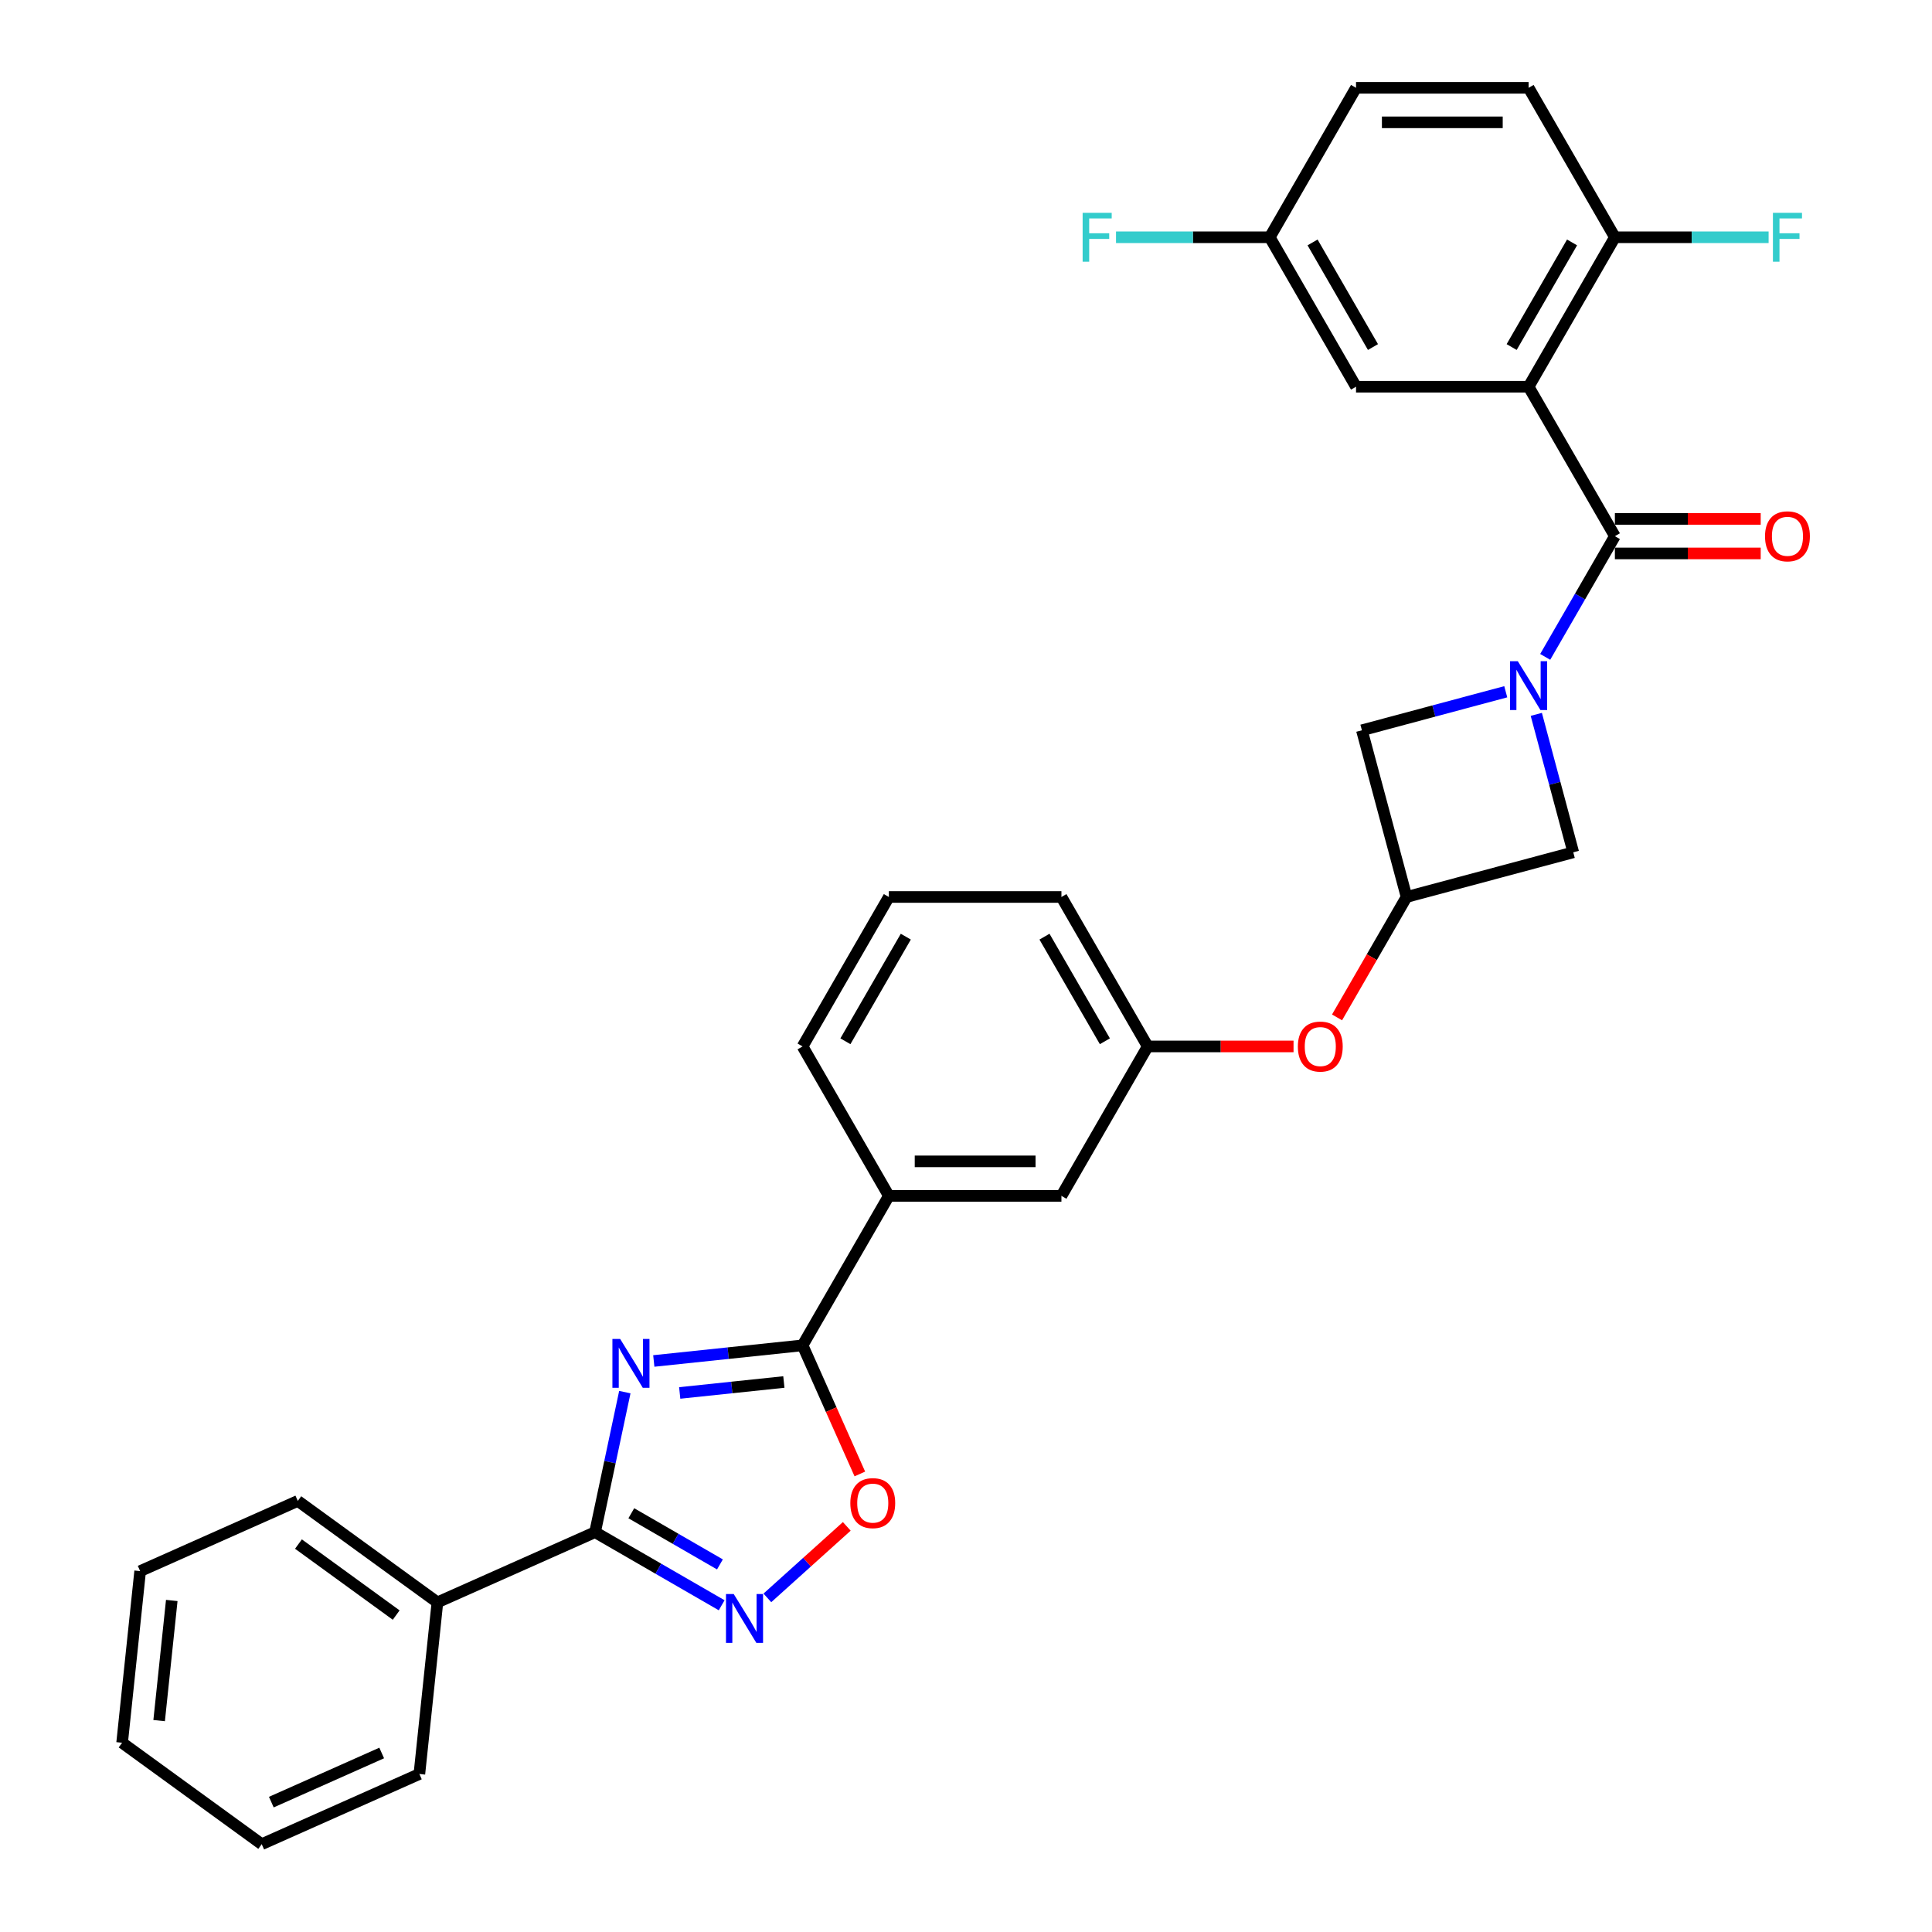 <?xml version='1.0' encoding='iso-8859-1'?>
<svg version='1.1' baseProfile='full'
              xmlns='http://www.w3.org/2000/svg'
                      xmlns:rdkit='http://www.rdkit.org/xml'
                      xmlns:xlink='http://www.w3.org/1999/xlink'
                  xml:space='preserve'
width='1000px' height='1000px' viewBox='0 0 1000 1000'>
<!-- END OF HEADER -->
<rect style='opacity:1.0;fill:#FFFFFF;stroke:none' width='1000' height='1000' x='0' y='0'> </rect>
<path class='bond-0' d='M 323.413,720.561 L 315.709,756.805' style='fill:none;fill-rule:evenodd;stroke:#0000FF;stroke-width:6px;stroke-linecap:butt;stroke-linejoin:miter;stroke-opacity:1' />
<path class='bond-0' d='M 315.709,756.805 L 308.005,793.05' style='fill:none;fill-rule:evenodd;stroke:#000000;stroke-width:6px;stroke-linecap:butt;stroke-linejoin:miter;stroke-opacity:1' />
<path class='bond-1' d='M 338.403,704.436 L 376.906,700.39' style='fill:none;fill-rule:evenodd;stroke:#0000FF;stroke-width:6px;stroke-linecap:butt;stroke-linejoin:miter;stroke-opacity:1' />
<path class='bond-1' d='M 376.906,700.39 L 415.41,696.343' style='fill:none;fill-rule:evenodd;stroke:#000000;stroke-width:6px;stroke-linecap:butt;stroke-linejoin:miter;stroke-opacity:1' />
<path class='bond-1' d='M 351.821,720.989 L 378.773,718.156' style='fill:none;fill-rule:evenodd;stroke:#0000FF;stroke-width:6px;stroke-linecap:butt;stroke-linejoin:miter;stroke-opacity:1' />
<path class='bond-1' d='M 378.773,718.156 L 405.726,715.323' style='fill:none;fill-rule:evenodd;stroke:#000000;stroke-width:6px;stroke-linecap:butt;stroke-linejoin:miter;stroke-opacity:1' />
<path class='bond-2' d='M 795.188,369.759 L 804.753,405.458' style='fill:none;fill-rule:evenodd;stroke:#0000FF;stroke-width:6px;stroke-linecap:butt;stroke-linejoin:miter;stroke-opacity:1' />
<path class='bond-2' d='M 804.753,405.458 L 814.319,441.157' style='fill:none;fill-rule:evenodd;stroke:#000000;stroke-width:6px;stroke-linecap:butt;stroke-linejoin:miter;stroke-opacity:1' />
<path class='bond-3' d='M 799.792,339.997 L 817.827,308.759' style='fill:none;fill-rule:evenodd;stroke:#0000FF;stroke-width:6px;stroke-linecap:butt;stroke-linejoin:miter;stroke-opacity:1' />
<path class='bond-3' d='M 817.827,308.759 L 835.862,277.522' style='fill:none;fill-rule:evenodd;stroke:#000000;stroke-width:6px;stroke-linecap:butt;stroke-linejoin:miter;stroke-opacity:1' />
<path class='bond-4' d='M 779.374,358.047 L 742.147,368.021' style='fill:none;fill-rule:evenodd;stroke:#0000FF;stroke-width:6px;stroke-linecap:butt;stroke-linejoin:miter;stroke-opacity:1' />
<path class='bond-4' d='M 742.147,368.021 L 704.921,377.996' style='fill:none;fill-rule:evenodd;stroke:#000000;stroke-width:6px;stroke-linecap:butt;stroke-linejoin:miter;stroke-opacity:1' />
<path class='bond-5' d='M 835.862,277.522 L 791.2,200.166' style='fill:none;fill-rule:evenodd;stroke:#000000;stroke-width:6px;stroke-linecap:butt;stroke-linejoin:miter;stroke-opacity:1' />
<path class='bond-6' d='M 835.862,286.454 L 873.6,286.454' style='fill:none;fill-rule:evenodd;stroke:#000000;stroke-width:6px;stroke-linecap:butt;stroke-linejoin:miter;stroke-opacity:1' />
<path class='bond-6' d='M 873.6,286.454 L 911.339,286.454' style='fill:none;fill-rule:evenodd;stroke:#FF0000;stroke-width:6px;stroke-linecap:butt;stroke-linejoin:miter;stroke-opacity:1' />
<path class='bond-6' d='M 835.862,268.59 L 873.6,268.59' style='fill:none;fill-rule:evenodd;stroke:#000000;stroke-width:6px;stroke-linecap:butt;stroke-linejoin:miter;stroke-opacity:1' />
<path class='bond-6' d='M 873.6,268.59 L 911.339,268.59' style='fill:none;fill-rule:evenodd;stroke:#FF0000;stroke-width:6px;stroke-linecap:butt;stroke-linejoin:miter;stroke-opacity:1' />
<path class='bond-7' d='M 791.2,200.166 L 835.862,122.81' style='fill:none;fill-rule:evenodd;stroke:#000000;stroke-width:6px;stroke-linecap:butt;stroke-linejoin:miter;stroke-opacity:1' />
<path class='bond-7' d='M 782.428,179.63 L 813.691,125.481' style='fill:none;fill-rule:evenodd;stroke:#000000;stroke-width:6px;stroke-linecap:butt;stroke-linejoin:miter;stroke-opacity:1' />
<path class='bond-8' d='M 791.2,200.166 L 701.877,200.166' style='fill:none;fill-rule:evenodd;stroke:#000000;stroke-width:6px;stroke-linecap:butt;stroke-linejoin:miter;stroke-opacity:1' />
<path class='bond-9' d='M 308.005,793.05 L 340.77,811.967' style='fill:none;fill-rule:evenodd;stroke:#000000;stroke-width:6px;stroke-linecap:butt;stroke-linejoin:miter;stroke-opacity:1' />
<path class='bond-9' d='M 340.77,811.967 L 373.534,830.884' style='fill:none;fill-rule:evenodd;stroke:#0000FF;stroke-width:6px;stroke-linecap:butt;stroke-linejoin:miter;stroke-opacity:1' />
<path class='bond-9' d='M 326.767,783.254 L 349.702,796.496' style='fill:none;fill-rule:evenodd;stroke:#000000;stroke-width:6px;stroke-linecap:butt;stroke-linejoin:miter;stroke-opacity:1' />
<path class='bond-9' d='M 349.702,796.496 L 372.637,809.738' style='fill:none;fill-rule:evenodd;stroke:#0000FF;stroke-width:6px;stroke-linecap:butt;stroke-linejoin:miter;stroke-opacity:1' />
<path class='bond-10' d='M 308.005,793.05 L 226.405,829.381' style='fill:none;fill-rule:evenodd;stroke:#000000;stroke-width:6px;stroke-linecap:butt;stroke-linejoin:miter;stroke-opacity:1' />
<path class='bond-11' d='M 415.41,696.343 L 430.231,729.631' style='fill:none;fill-rule:evenodd;stroke:#000000;stroke-width:6px;stroke-linecap:butt;stroke-linejoin:miter;stroke-opacity:1' />
<path class='bond-11' d='M 430.231,729.631 L 445.051,762.919' style='fill:none;fill-rule:evenodd;stroke:#FF0000;stroke-width:6px;stroke-linecap:butt;stroke-linejoin:miter;stroke-opacity:1' />
<path class='bond-12' d='M 415.41,696.343 L 460.071,618.987' style='fill:none;fill-rule:evenodd;stroke:#000000;stroke-width:6px;stroke-linecap:butt;stroke-linejoin:miter;stroke-opacity:1' />
<path class='bond-13' d='M 397.187,827.063 L 417.74,808.557' style='fill:none;fill-rule:evenodd;stroke:#0000FF;stroke-width:6px;stroke-linecap:butt;stroke-linejoin:miter;stroke-opacity:1' />
<path class='bond-13' d='M 417.74,808.557 L 438.293,790.051' style='fill:none;fill-rule:evenodd;stroke:#FF0000;stroke-width:6px;stroke-linecap:butt;stroke-linejoin:miter;stroke-opacity:1' />
<path class='bond-14' d='M 728.039,464.275 L 710.046,495.441' style='fill:none;fill-rule:evenodd;stroke:#000000;stroke-width:6px;stroke-linecap:butt;stroke-linejoin:miter;stroke-opacity:1' />
<path class='bond-14' d='M 710.046,495.441 L 692.052,526.607' style='fill:none;fill-rule:evenodd;stroke:#FF0000;stroke-width:6px;stroke-linecap:butt;stroke-linejoin:miter;stroke-opacity:1' />
<path class='bond-15' d='M 728.039,464.275 L 704.921,377.996' style='fill:none;fill-rule:evenodd;stroke:#000000;stroke-width:6px;stroke-linecap:butt;stroke-linejoin:miter;stroke-opacity:1' />
<path class='bond-16' d='M 728.039,464.275 L 814.319,441.157' style='fill:none;fill-rule:evenodd;stroke:#000000;stroke-width:6px;stroke-linecap:butt;stroke-linejoin:miter;stroke-opacity:1' />
<path class='bond-17' d='M 460.071,618.987 L 549.394,618.987' style='fill:none;fill-rule:evenodd;stroke:#000000;stroke-width:6px;stroke-linecap:butt;stroke-linejoin:miter;stroke-opacity:1' />
<path class='bond-17' d='M 473.469,601.122 L 535.995,601.122' style='fill:none;fill-rule:evenodd;stroke:#000000;stroke-width:6px;stroke-linecap:butt;stroke-linejoin:miter;stroke-opacity:1' />
<path class='bond-18' d='M 460.071,618.987 L 415.41,541.631' style='fill:none;fill-rule:evenodd;stroke:#000000;stroke-width:6px;stroke-linecap:butt;stroke-linejoin:miter;stroke-opacity:1' />
<path class='bond-19' d='M 835.862,122.81 L 791.2,45.455' style='fill:none;fill-rule:evenodd;stroke:#000000;stroke-width:6px;stroke-linecap:butt;stroke-linejoin:miter;stroke-opacity:1' />
<path class='bond-20' d='M 835.862,122.81 L 875.646,122.81' style='fill:none;fill-rule:evenodd;stroke:#000000;stroke-width:6px;stroke-linecap:butt;stroke-linejoin:miter;stroke-opacity:1' />
<path class='bond-20' d='M 875.646,122.81 L 915.43,122.81' style='fill:none;fill-rule:evenodd;stroke:#33CCCC;stroke-width:6px;stroke-linecap:butt;stroke-linejoin:miter;stroke-opacity:1' />
<path class='bond-21' d='M 701.877,200.166 L 657.216,122.81' style='fill:none;fill-rule:evenodd;stroke:#000000;stroke-width:6px;stroke-linecap:butt;stroke-linejoin:miter;stroke-opacity:1' />
<path class='bond-21' d='M 710.649,179.63 L 679.386,125.481' style='fill:none;fill-rule:evenodd;stroke:#000000;stroke-width:6px;stroke-linecap:butt;stroke-linejoin:miter;stroke-opacity:1' />
<path class='bond-22' d='M 669.533,541.631 L 631.794,541.631' style='fill:none;fill-rule:evenodd;stroke:#FF0000;stroke-width:6px;stroke-linecap:butt;stroke-linejoin:miter;stroke-opacity:1' />
<path class='bond-22' d='M 631.794,541.631 L 594.055,541.631' style='fill:none;fill-rule:evenodd;stroke:#000000;stroke-width:6px;stroke-linecap:butt;stroke-linejoin:miter;stroke-opacity:1' />
<path class='bond-23' d='M 226.405,829.381 L 154.141,776.879' style='fill:none;fill-rule:evenodd;stroke:#000000;stroke-width:6px;stroke-linecap:butt;stroke-linejoin:miter;stroke-opacity:1' />
<path class='bond-23' d='M 205.065,835.958 L 154.48,799.207' style='fill:none;fill-rule:evenodd;stroke:#000000;stroke-width:6px;stroke-linecap:butt;stroke-linejoin:miter;stroke-opacity:1' />
<path class='bond-24' d='M 226.405,829.381 L 217.068,918.215' style='fill:none;fill-rule:evenodd;stroke:#000000;stroke-width:6px;stroke-linecap:butt;stroke-linejoin:miter;stroke-opacity:1' />
<path class='bond-25' d='M 549.394,618.987 L 594.055,541.631' style='fill:none;fill-rule:evenodd;stroke:#000000;stroke-width:6px;stroke-linecap:butt;stroke-linejoin:miter;stroke-opacity:1' />
<path class='bond-26' d='M 594.055,541.631 L 549.394,464.275' style='fill:none;fill-rule:evenodd;stroke:#000000;stroke-width:6px;stroke-linecap:butt;stroke-linejoin:miter;stroke-opacity:1' />
<path class='bond-26' d='M 571.885,538.96 L 540.622,484.811' style='fill:none;fill-rule:evenodd;stroke:#000000;stroke-width:6px;stroke-linecap:butt;stroke-linejoin:miter;stroke-opacity:1' />
<path class='bond-27' d='M 791.2,45.455 L 701.877,45.455' style='fill:none;fill-rule:evenodd;stroke:#000000;stroke-width:6px;stroke-linecap:butt;stroke-linejoin:miter;stroke-opacity:1' />
<path class='bond-27' d='M 777.802,63.319 L 715.276,63.319' style='fill:none;fill-rule:evenodd;stroke:#000000;stroke-width:6px;stroke-linecap:butt;stroke-linejoin:miter;stroke-opacity:1' />
<path class='bond-28' d='M 657.216,122.81 L 701.877,45.455' style='fill:none;fill-rule:evenodd;stroke:#000000;stroke-width:6px;stroke-linecap:butt;stroke-linejoin:miter;stroke-opacity:1' />
<path class='bond-29' d='M 657.216,122.81 L 617.432,122.81' style='fill:none;fill-rule:evenodd;stroke:#000000;stroke-width:6px;stroke-linecap:butt;stroke-linejoin:miter;stroke-opacity:1' />
<path class='bond-29' d='M 617.432,122.81 L 577.647,122.81' style='fill:none;fill-rule:evenodd;stroke:#33CCCC;stroke-width:6px;stroke-linecap:butt;stroke-linejoin:miter;stroke-opacity:1' />
<path class='bond-30' d='M 415.41,541.631 L 460.071,464.275' style='fill:none;fill-rule:evenodd;stroke:#000000;stroke-width:6px;stroke-linecap:butt;stroke-linejoin:miter;stroke-opacity:1' />
<path class='bond-30' d='M 437.58,538.96 L 468.843,484.811' style='fill:none;fill-rule:evenodd;stroke:#000000;stroke-width:6px;stroke-linecap:butt;stroke-linejoin:miter;stroke-opacity:1' />
<path class='bond-31' d='M 460.071,464.275 L 549.394,464.275' style='fill:none;fill-rule:evenodd;stroke:#000000;stroke-width:6px;stroke-linecap:butt;stroke-linejoin:miter;stroke-opacity:1' />
<path class='bond-32' d='M 154.141,776.879 L 72.54,813.209' style='fill:none;fill-rule:evenodd;stroke:#000000;stroke-width:6px;stroke-linecap:butt;stroke-linejoin:miter;stroke-opacity:1' />
<path class='bond-33' d='M 217.068,918.215 L 135.467,954.545' style='fill:none;fill-rule:evenodd;stroke:#000000;stroke-width:6px;stroke-linecap:butt;stroke-linejoin:miter;stroke-opacity:1' />
<path class='bond-33' d='M 197.562,907.344 L 140.441,932.776' style='fill:none;fill-rule:evenodd;stroke:#000000;stroke-width:6px;stroke-linecap:butt;stroke-linejoin:miter;stroke-opacity:1' />
<path class='bond-34' d='M 135.467,954.545 L 63.204,902.043' style='fill:none;fill-rule:evenodd;stroke:#000000;stroke-width:6px;stroke-linecap:butt;stroke-linejoin:miter;stroke-opacity:1' />
<path class='bond-35' d='M 72.54,813.209 L 63.204,902.043' style='fill:none;fill-rule:evenodd;stroke:#000000;stroke-width:6px;stroke-linecap:butt;stroke-linejoin:miter;stroke-opacity:1' />
<path class='bond-35' d='M 88.907,828.402 L 82.371,890.585' style='fill:none;fill-rule:evenodd;stroke:#000000;stroke-width:6px;stroke-linecap:butt;stroke-linejoin:miter;stroke-opacity:1' />
<path  class='atom-0' d='M 320.985 693.031
L 329.274 706.43
Q 330.096 707.752, 331.418 710.146
Q 332.74 712.539, 332.811 712.682
L 332.811 693.031
L 336.17 693.031
L 336.17 718.328
L 332.704 718.328
L 323.807 703.679
Q 322.771 701.964, 321.663 699.999
Q 320.592 698.033, 320.27 697.426
L 320.27 718.328
L 316.983 718.328
L 316.983 693.031
L 320.985 693.031
' fill='#0000FF'/>
<path  class='atom-1' d='M 785.609 342.23
L 793.898 355.628
Q 794.719 356.95, 796.041 359.344
Q 797.363 361.738, 797.435 361.881
L 797.435 342.23
L 800.793 342.23
L 800.793 367.526
L 797.328 367.526
L 788.431 352.877
Q 787.395 351.162, 786.287 349.197
Q 785.216 347.232, 784.894 346.624
L 784.894 367.526
L 781.607 367.526
L 781.607 342.23
L 785.609 342.23
' fill='#0000FF'/>
<path  class='atom-6' d='M 379.769 825.064
L 388.058 838.462
Q 388.88 839.784, 390.202 842.178
Q 391.524 844.572, 391.596 844.715
L 391.596 825.064
L 394.954 825.064
L 394.954 850.36
L 391.488 850.36
L 382.592 835.711
Q 381.556 833.996, 380.448 832.031
Q 379.376 830.066, 379.055 829.458
L 379.055 850.36
L 375.768 850.36
L 375.768 825.064
L 379.769 825.064
' fill='#0000FF'/>
<path  class='atom-7' d='M 440.129 778.015
Q 440.129 771.941, 443.13 768.546
Q 446.131 765.152, 451.741 765.152
Q 457.35 765.152, 460.351 768.546
Q 463.352 771.941, 463.352 778.015
Q 463.352 784.16, 460.316 787.661
Q 457.279 791.127, 451.741 791.127
Q 446.167 791.127, 443.13 787.661
Q 440.129 784.196, 440.129 778.015
M 451.741 788.269
Q 455.599 788.269, 457.672 785.696
Q 459.78 783.088, 459.78 778.015
Q 459.78 773.048, 457.672 770.547
Q 455.599 768.01, 451.741 768.01
Q 447.882 768.01, 445.774 770.511
Q 443.701 773.012, 443.701 778.015
Q 443.701 783.124, 445.774 785.696
Q 447.882 788.269, 451.741 788.269
' fill='#FF0000'/>
<path  class='atom-14' d='M 913.572 277.593
Q 913.572 271.519, 916.574 268.125
Q 919.575 264.731, 925.184 264.731
Q 930.794 264.731, 933.795 268.125
Q 936.796 271.519, 936.796 277.593
Q 936.796 283.739, 933.759 287.24
Q 930.722 290.706, 925.184 290.706
Q 919.611 290.706, 916.574 287.24
Q 913.572 283.775, 913.572 277.593
M 925.184 287.848
Q 929.043 287.848, 931.115 285.275
Q 933.223 282.667, 933.223 277.593
Q 933.223 272.627, 931.115 270.126
Q 929.043 267.589, 925.184 267.589
Q 921.326 267.589, 919.218 270.09
Q 917.145 272.591, 917.145 277.593
Q 917.145 282.703, 919.218 285.275
Q 921.326 287.848, 925.184 287.848
' fill='#FF0000'/>
<path  class='atom-15' d='M 671.766 541.703
Q 671.766 535.629, 674.767 532.234
Q 677.769 528.84, 683.378 528.84
Q 688.987 528.84, 691.989 532.234
Q 694.99 535.629, 694.99 541.703
Q 694.99 547.848, 691.953 551.349
Q 688.916 554.815, 683.378 554.815
Q 677.804 554.815, 674.767 551.349
Q 671.766 547.884, 671.766 541.703
M 683.378 551.957
Q 687.237 551.957, 689.309 549.384
Q 691.417 546.776, 691.417 541.703
Q 691.417 536.736, 689.309 534.235
Q 687.237 531.698, 683.378 531.698
Q 679.519 531.698, 677.411 534.199
Q 675.339 536.7, 675.339 541.703
Q 675.339 546.812, 677.411 549.384
Q 679.519 551.957, 683.378 551.957
' fill='#FF0000'/>
<path  class='atom-21' d='M 917.663 110.162
L 932.705 110.162
L 932.705 113.056
L 921.058 113.056
L 921.058 120.738
L 931.419 120.738
L 931.419 123.668
L 921.058 123.668
L 921.058 135.458
L 917.663 135.458
L 917.663 110.162
' fill='#33CCCC'/>
<path  class='atom-23' d='M 560.372 110.162
L 575.414 110.162
L 575.414 113.056
L 563.766 113.056
L 563.766 120.738
L 574.128 120.738
L 574.128 123.668
L 563.766 123.668
L 563.766 135.458
L 560.372 135.458
L 560.372 110.162
' fill='#33CCCC'/>
</svg>

